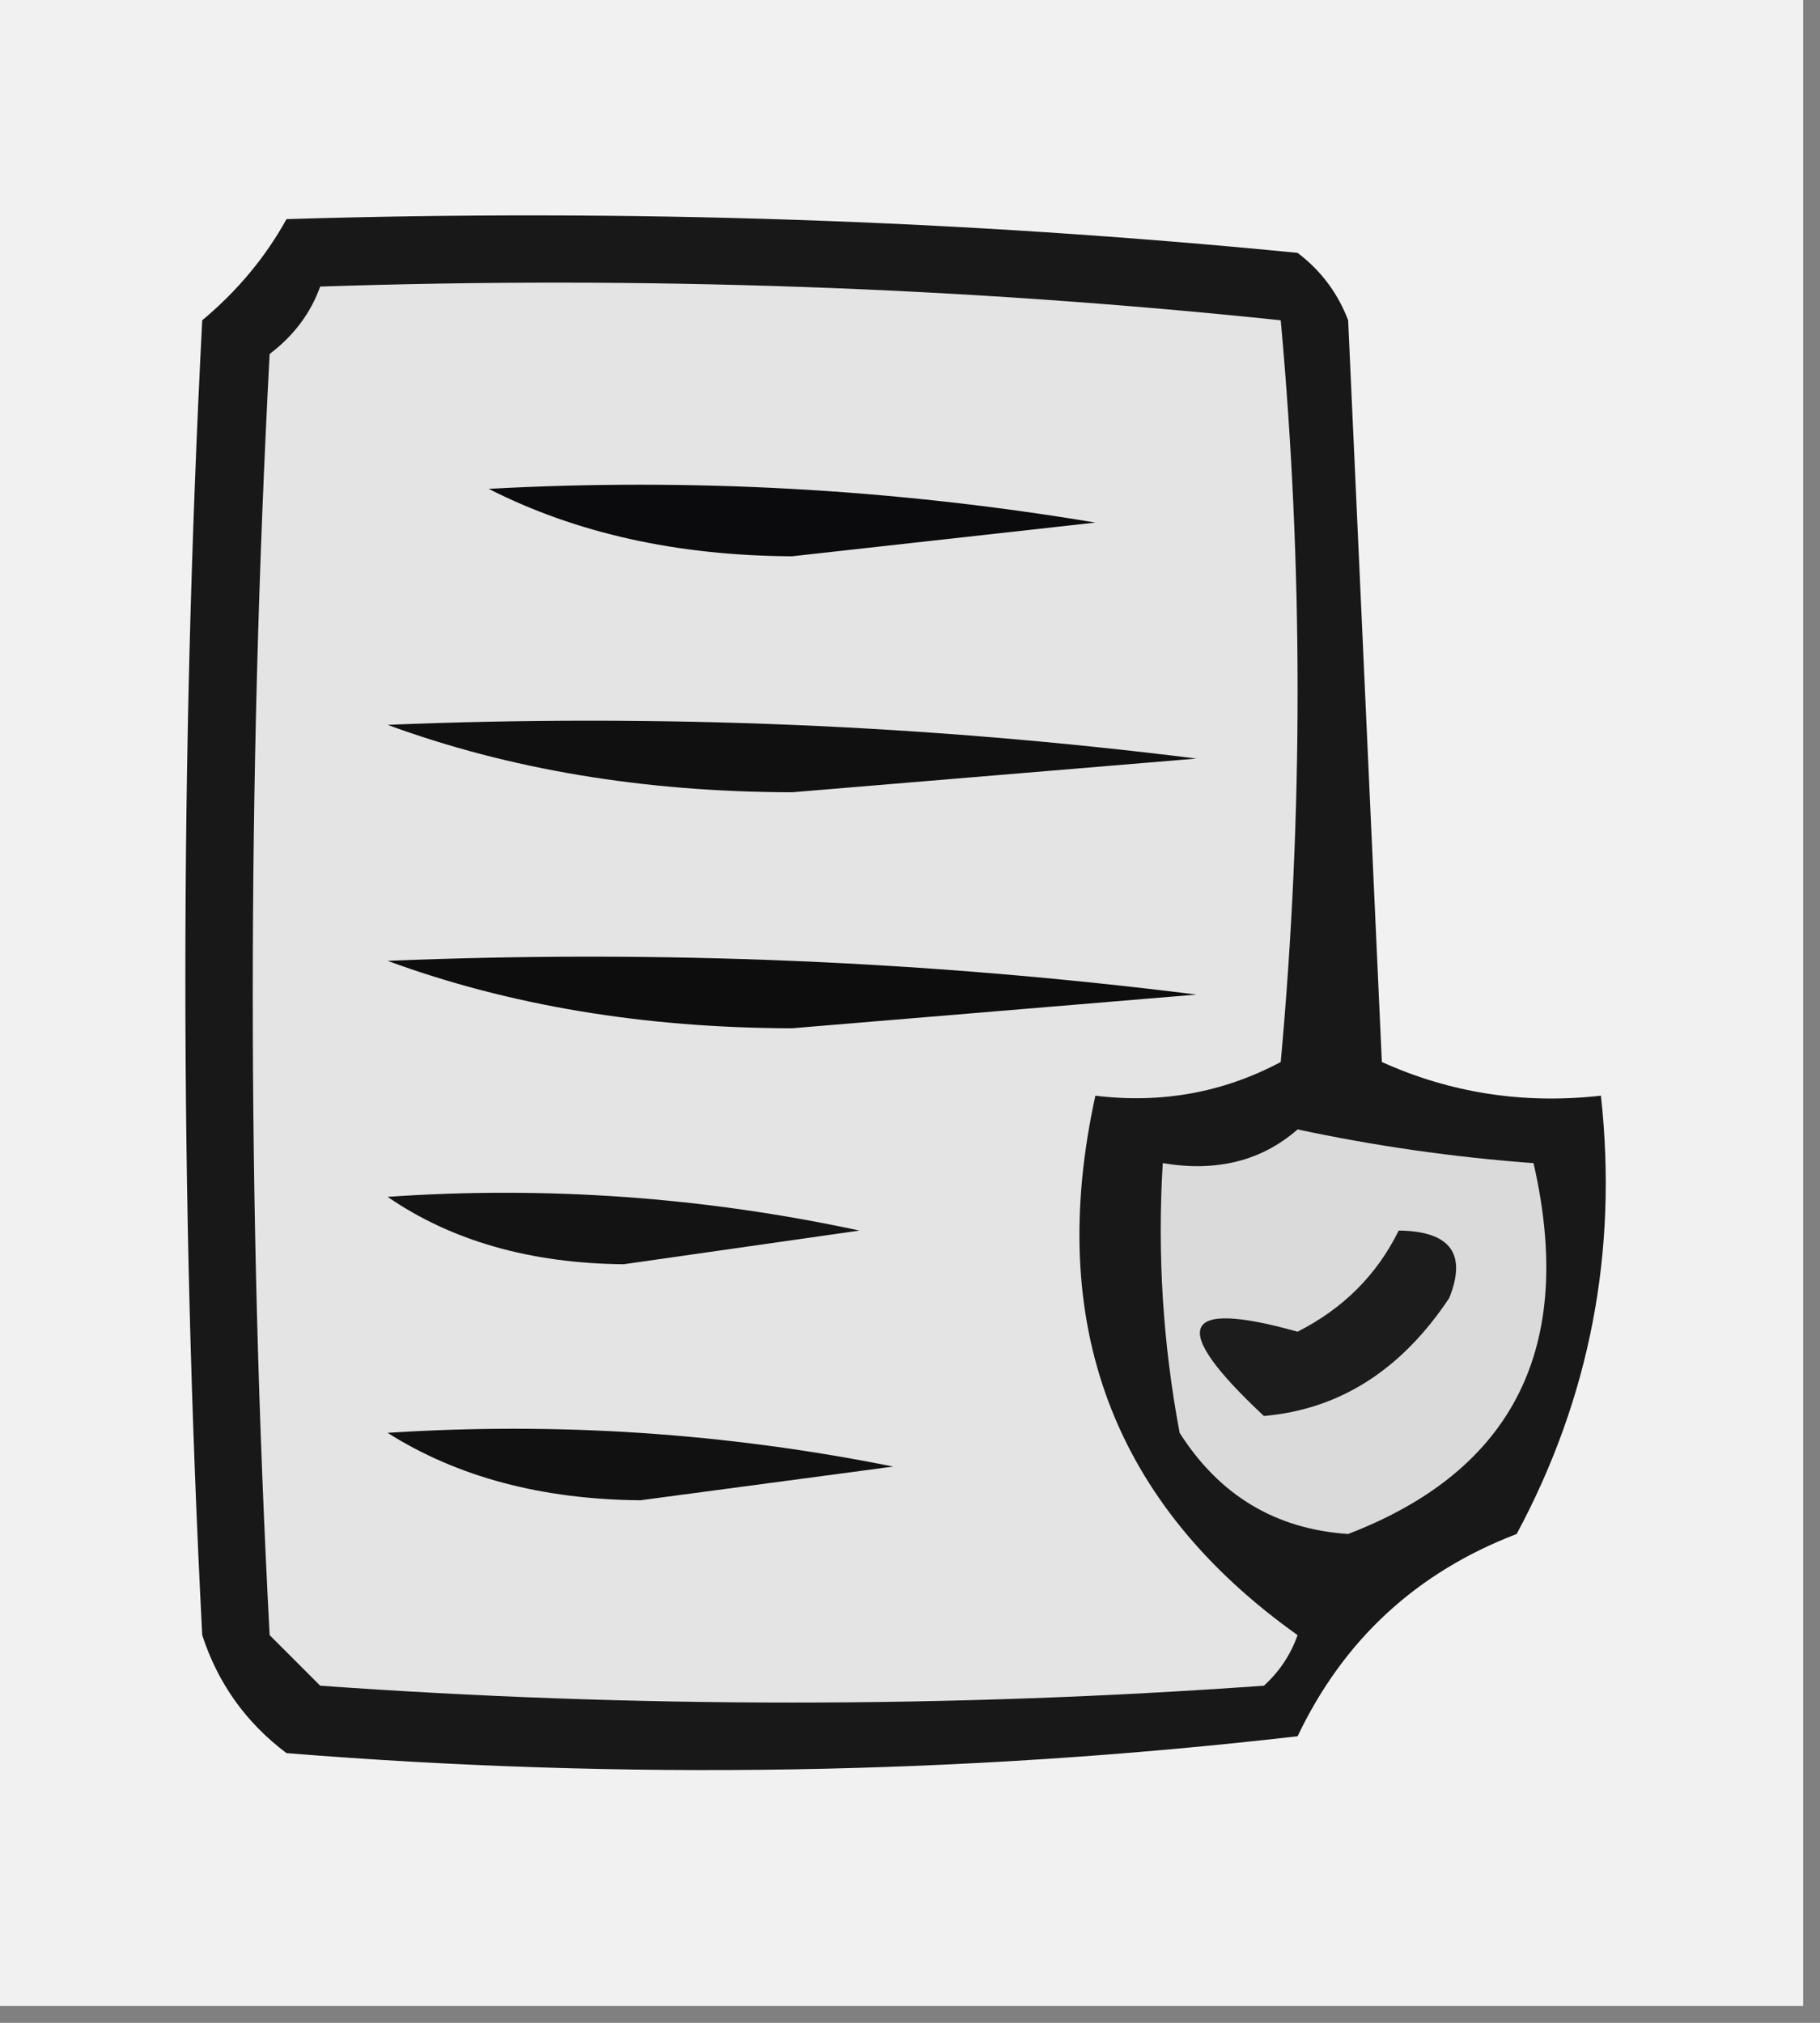 <?xml version="1.0" encoding="UTF-8"?>
<!DOCTYPE svg PUBLIC "-//W3C//DTD SVG 1.1//EN" "http://www.w3.org/Graphics/SVG/1.1/DTD/svg11.dtd">
<svg xmlns="http://www.w3.org/2000/svg" version="1.1" width="54px" height="60px" style="shape-rendering:geometricPrecision; text-rendering:geometricPrecision; image-rendering:optimizeQuality; fill-rule:evenodd; clip-rule:evenodd" xmlns:xlink="http://www.w3.org/1999/xlink">
<rect width="100%" height="100%" fill="#808080" stroke="none"/>
<g><path style="opacity:1" fill="#f1f1f1" d="M -0.5,-0.5 C 17.5,-0.5 35.5,-0.5 53.5,-0.5C 53.5,19.5 53.5,39.5 53.5,59.5C 35.5,59.5 17.5,59.5 -0.5,59.5C -0.5,39.5 -0.5,19.5 -0.5,-0.5 Z"/></g>
<g><path style="opacity:1" fill="#181819" d="M 8.5,6.5 C 18.553,6.192 28.553,6.525 38.5,7.5C 39.192,8.025 39.692,8.692 40,9.5C 40.333,16.833 40.667,24.167 41,31.5C 43.041,32.423 45.208,32.756 47.5,32.5C 48.007,37.121 47.174,41.454 45,45.5C 42.03,46.637 39.864,48.637 38.5,51.5C 28.547,52.642 18.547,52.808 8.5,52C 7.299,51.097 6.465,49.931 6,48.5C 5.333,35.5 5.333,22.5 6,9.5C 7.045,8.627 7.878,7.627 8.5,6.5 Z"/></g>
<g><path style="opacity:1" fill="#dadadb" d="M 38.5,33.5 C 40.806,33.993 43.139,34.326 45.5,34.5C 46.749,39.945 44.915,43.611 40,45.5C 37.849,45.357 36.182,44.357 35,42.5C 34.503,39.854 34.336,37.187 34.5,34.5C 36.099,34.768 37.432,34.434 38.5,33.5 Z"/></g>
<g><path style="opacity:1" fill="#1c1c1d" d="M 41.5,36.5 C 43.028,36.517 43.528,37.184 43,38.5C 41.578,40.638 39.745,41.805 37.5,42C 34.67,39.356 35.004,38.522 38.5,39.5C 39.855,38.812 40.855,37.812 41.5,36.5 Z"/></g>
<g><path style="opacity:1" fill="#e4e4e4" d="M 9.5,8.5 C 19.083,8.182 28.583,8.515 38,9.5C 38.667,16.833 38.667,24.167 38,31.5C 36.3,32.406 34.467,32.739 32.5,32.5C 31.018,39.267 33.018,44.6 38.5,48.5C 38.291,49.086 37.957,49.586 37.5,50C 28.167,50.667 18.833,50.667 9.5,50C 9,49.5 8.5,49 8,48.5C 7.333,35.833 7.333,23.167 8,10.5C 8.717,9.956 9.217,9.289 9.5,8.5 Z"/></g>
<g><path style="opacity:1" fill="#111112" d="M 11.5,42.5 C 16.544,42.172 21.544,42.506 26.5,43.5C 24,43.833 21.5,44.167 19,44.5C 16.071,44.475 13.571,43.809 11.5,42.5 Z"/></g>
<g><path style="opacity:1" fill="#131314" d="M 11.5,35.5 C 16.214,35.173 20.88,35.507 25.5,36.5C 23.167,36.833 20.833,37.167 18.5,37.5C 15.73,37.471 13.397,36.805 11.5,35.5 Z"/></g>
<g><path style="opacity:1" fill="#0d0d0e" d="M 11.5,28.5 C 19.528,28.169 27.528,28.502 35.5,29.5C 31.5,29.833 27.5,30.167 23.5,30.5C 19.107,30.491 15.107,29.824 11.5,28.5 Z"/></g>
<g><path style="opacity:1" fill="#101011" d="M 11.5,21.5 C 19.528,21.169 27.528,21.502 35.5,22.5C 31.5,22.833 27.5,23.167 23.5,23.5C 19.107,23.491 15.107,22.824 11.5,21.5 Z"/></g>
<g><path style="opacity:1" fill="#0b0b0d" d="M 14.5,14.5 C 20.537,14.171 26.537,14.504 32.5,15.5C 29.5,15.833 26.5,16.167 23.5,16.5C 20.087,16.483 17.087,15.816 14.5,14.5 Z"/></g>
</svg>
